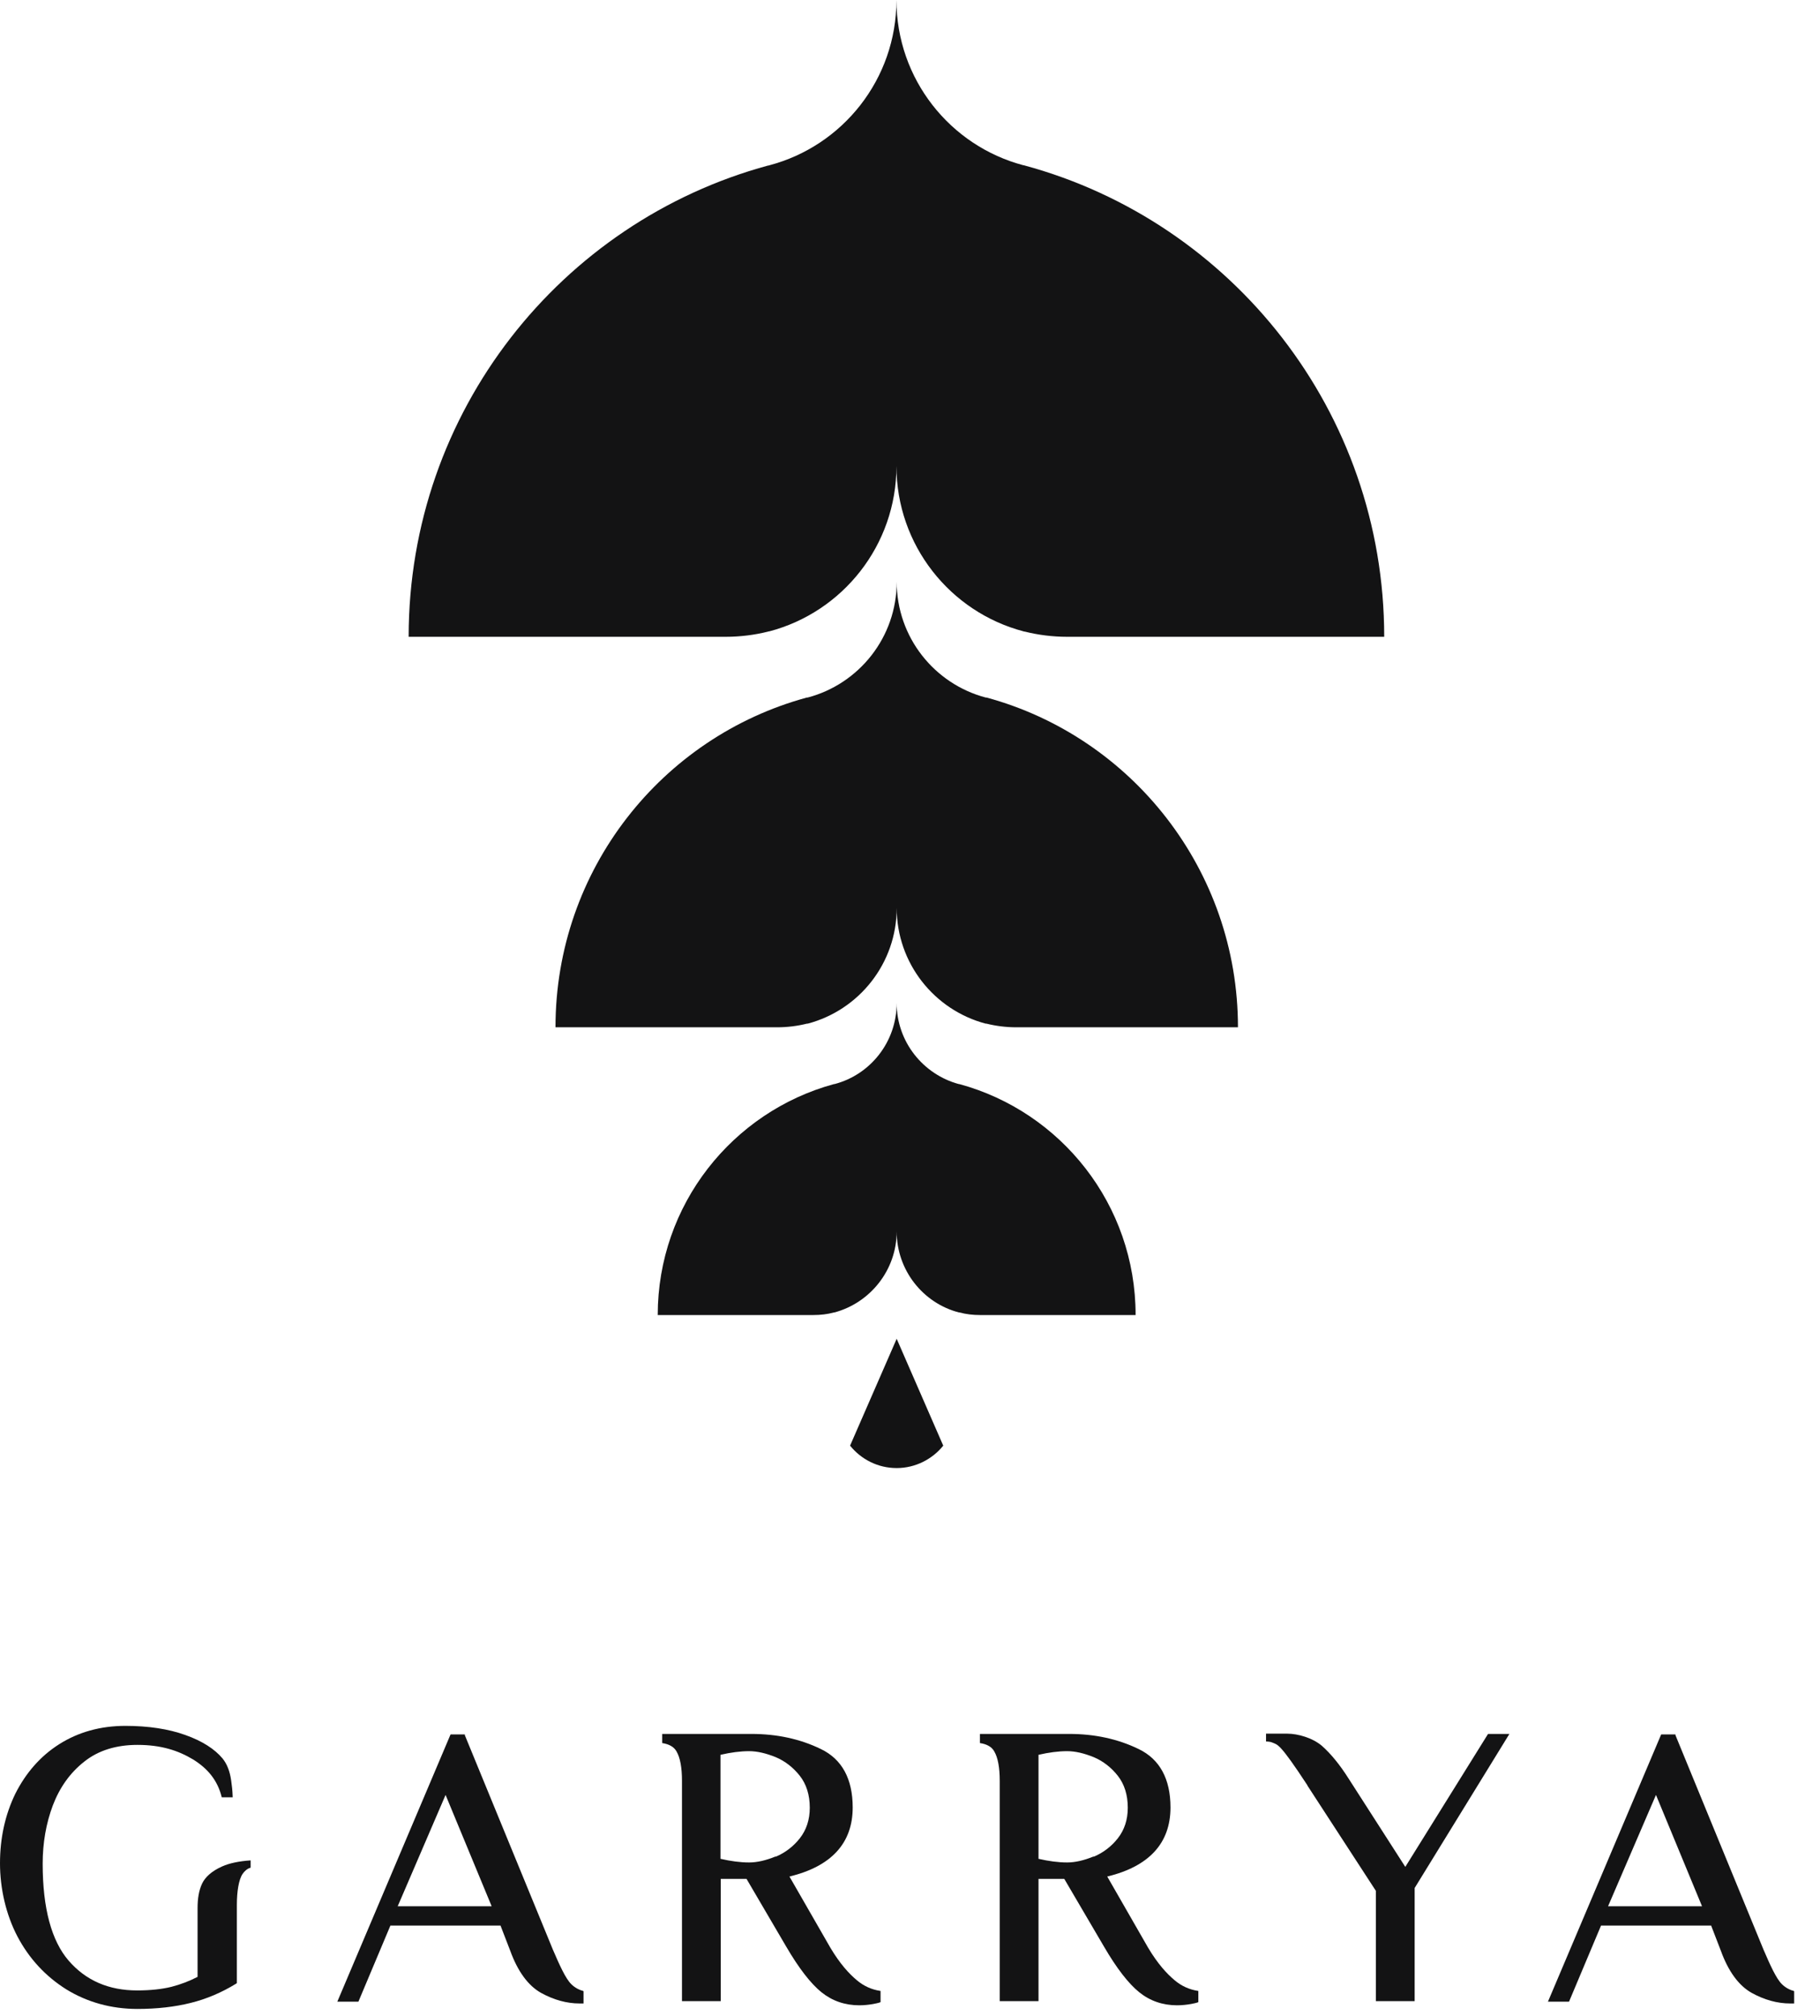 <svg width="56" height="62" viewBox="0 0 56 62" fill="none" xmlns="http://www.w3.org/2000/svg">
<path d="M42.591 19.585H32.836C32.388 19.585 31.947 19.529 31.531 19.425C31.515 19.425 31.507 19.425 31.491 19.417C29.24 18.824 27.583 16.771 27.583 14.334C27.583 16.771 25.925 18.824 23.674 19.417C23.658 19.417 23.65 19.417 23.634 19.425C23.218 19.529 22.777 19.585 22.329 19.585H12.574C12.574 12.659 17.259 6.822 23.634 5.091C23.65 5.091 23.658 5.091 23.674 5.083C25.925 4.489 27.583 2.437 27.583 0C27.583 2.437 29.24 4.489 31.491 5.083C31.507 5.083 31.515 5.083 31.531 5.091C37.906 6.822 42.591 12.659 42.591 19.585Z" fill="#131314"/>
<path d="M38.091 31.595H31.267C30.955 31.595 30.643 31.555 30.354 31.483C30.346 31.483 30.338 31.483 30.33 31.483C28.753 31.066 27.591 29.631 27.591 27.923C27.591 29.631 26.43 31.066 24.852 31.483C24.844 31.483 24.836 31.483 24.828 31.483C24.54 31.555 24.228 31.595 23.915 31.595H17.092C17.092 26.744 20.367 22.664 24.828 21.453C24.836 21.453 24.844 21.453 24.852 21.453C26.43 21.036 27.591 19.601 27.591 17.894C27.591 19.601 28.753 21.036 30.33 21.453C30.338 21.453 30.346 21.453 30.354 21.453C34.815 22.664 38.091 26.753 38.091 31.595Z" fill="#131314"/>
<path d="M34.942 40.445H30.161C29.937 40.445 29.729 40.421 29.52 40.365H29.504C28.399 40.077 27.59 39.066 27.59 37.872C27.59 39.066 26.773 40.069 25.676 40.365H25.66C25.46 40.421 25.244 40.445 25.02 40.445H20.238C20.238 37.054 22.537 34.192 25.66 33.342H25.676C26.781 33.054 27.59 32.044 27.59 30.849C27.59 32.044 28.407 33.046 29.504 33.342H29.52C32.644 34.192 34.942 37.046 34.942 40.445Z" fill="#131314"/>
<path d="M27.726 41.487L27.59 41.175L27.454 41.487L26.156 44.462C26.493 44.879 27.005 45.151 27.59 45.151C28.166 45.151 28.687 44.879 29.023 44.462L27.726 41.487Z" fill="#131314"/>
<path d="M17.947 61.233C17.811 61.201 17.675 61.121 17.579 61.025C17.403 60.856 17.21 60.423 17.01 59.958L14.303 53.368V53.344H13.863L10.403 61.506L10.379 61.562H11.028L12.013 59.221H15.4L15.697 59.99C15.929 60.632 16.249 61.065 16.642 61.289C17.034 61.506 17.435 61.618 17.835 61.618C17.875 61.618 17.915 61.618 17.955 61.618V61.249L17.947 61.233ZM12.237 58.628L13.71 55.204L15.128 58.628H12.237Z" fill="#131314"/>
<path d="M55.197 61.233C55.061 61.201 54.925 61.121 54.829 61.025C54.653 60.856 54.46 60.423 54.26 59.958L51.553 53.368V53.344H51.113L47.653 61.506L47.629 61.562H48.278L49.263 59.221H52.65L52.947 59.99C53.179 60.632 53.499 61.065 53.892 61.289C54.284 61.506 54.685 61.618 55.085 61.618C55.125 61.618 55.165 61.618 55.205 61.618V61.249L55.197 61.233ZM49.479 58.628L50.953 55.204L52.37 58.628H49.479Z" fill="#131314"/>
<path d="M40.228 54.916C40.757 55.725 42.335 58.155 42.335 58.155V61.546H43.528V58.066L46.403 53.393L46.443 53.328H45.786L43.24 57.417L41.494 54.699C41.23 54.282 40.957 53.946 40.677 53.697C40.389 53.449 39.932 53.32 39.612 53.32H38.955V53.561C39.011 53.561 39.099 53.569 39.147 53.593C39.316 53.665 39.371 53.601 40.228 54.908V54.916Z" fill="#131314"/>
<path d="M27.094 61.233C26.822 61.193 26.574 61.081 26.366 60.904C26.125 60.704 25.845 60.399 25.549 59.902L24.291 57.714C25.581 57.401 26.237 56.688 26.237 55.589C26.237 54.715 25.909 54.106 25.26 53.794C24.62 53.481 23.899 53.328 23.122 53.328H20.375V53.609C20.583 53.641 20.735 53.721 20.816 53.866C20.928 54.058 20.984 54.363 20.984 54.772V61.546H22.177V57.786H22.97L24.187 59.862C24.58 60.536 24.948 61.009 25.276 61.273C25.605 61.538 25.997 61.674 26.438 61.674C26.59 61.674 26.734 61.658 26.87 61.634C26.958 61.618 27.03 61.602 27.094 61.578V61.233ZM23.867 57.096C23.57 57.217 23.298 57.281 23.05 57.281C22.778 57.281 22.481 57.241 22.169 57.169V53.97C22.481 53.898 22.778 53.858 23.05 53.858C23.298 53.858 23.57 53.922 23.867 54.042C24.155 54.162 24.411 54.363 24.612 54.619C24.812 54.876 24.916 55.204 24.916 55.597C24.916 55.966 24.812 56.279 24.612 56.535C24.411 56.792 24.155 56.984 23.867 57.105V57.096Z" fill="#131314"/>
<path d="M36.872 61.233C36.599 61.193 36.351 61.081 36.143 60.904C35.903 60.704 35.622 60.399 35.326 59.902L34.069 57.714C35.358 57.401 36.015 56.688 36.015 55.589C36.015 54.715 35.686 54.106 35.038 53.794C34.397 53.481 33.676 53.328 32.899 53.328H30.152V53.609C30.361 53.641 30.513 53.721 30.593 53.866C30.705 54.058 30.761 54.363 30.761 54.772V61.546H31.954V57.786H32.747L33.965 59.862C34.357 60.536 34.725 61.009 35.054 61.273C35.382 61.538 35.775 61.674 36.215 61.674C36.367 61.674 36.511 61.658 36.648 61.634C36.736 61.618 36.808 61.602 36.872 61.578V61.233ZM33.652 57.096C33.356 57.217 33.084 57.281 32.835 57.281C32.563 57.281 32.267 57.241 31.954 57.169V53.97C32.267 53.898 32.563 53.858 32.835 53.858C33.084 53.858 33.356 53.922 33.652 54.042C33.94 54.162 34.197 54.363 34.397 54.619C34.597 54.876 34.701 55.204 34.701 55.597C34.701 55.966 34.597 56.279 34.397 56.535C34.197 56.792 33.94 56.984 33.652 57.105V57.096Z" fill="#131314"/>
<path d="M6.823 57.409C6.519 57.545 6.311 57.73 6.215 57.938C6.119 58.147 6.079 58.395 6.079 58.684V60.8C5.83 60.928 5.558 61.033 5.278 61.105C4.989 61.177 4.629 61.217 4.221 61.217C3.348 61.217 2.643 60.913 2.114 60.303C1.586 59.694 1.313 58.692 1.313 57.321C1.313 56.68 1.418 56.078 1.626 55.525C1.834 54.98 2.154 54.523 2.595 54.178C3.027 53.834 3.58 53.665 4.229 53.665C4.949 53.665 5.478 53.834 5.943 54.114C6.383 54.387 6.695 54.748 6.823 55.277H7.16C7.152 55.036 7.136 54.932 7.112 54.755C7.072 54.475 6.984 54.25 6.847 54.082C6.607 53.794 6.223 53.545 5.702 53.361C5.19 53.176 4.565 53.08 3.86 53.08C3.091 53.08 2.411 53.272 1.826 53.641C1.241 54.01 0.793 54.531 0.473 55.164C0.16 55.806 0 56.527 0 57.305C0 58.083 0.184 58.884 0.537 59.558C0.897 60.239 1.402 60.784 2.042 61.185C2.683 61.578 3.42 61.786 4.229 61.786C4.829 61.786 5.382 61.722 5.862 61.602C6.351 61.482 6.823 61.281 7.264 61.009L7.288 60.993V58.58C7.288 58.187 7.344 57.81 7.464 57.634C7.52 57.553 7.6 57.473 7.712 57.441V57.217C7.352 57.241 7.056 57.305 6.84 57.401L6.823 57.409Z" fill="#131314"/>
</svg>
